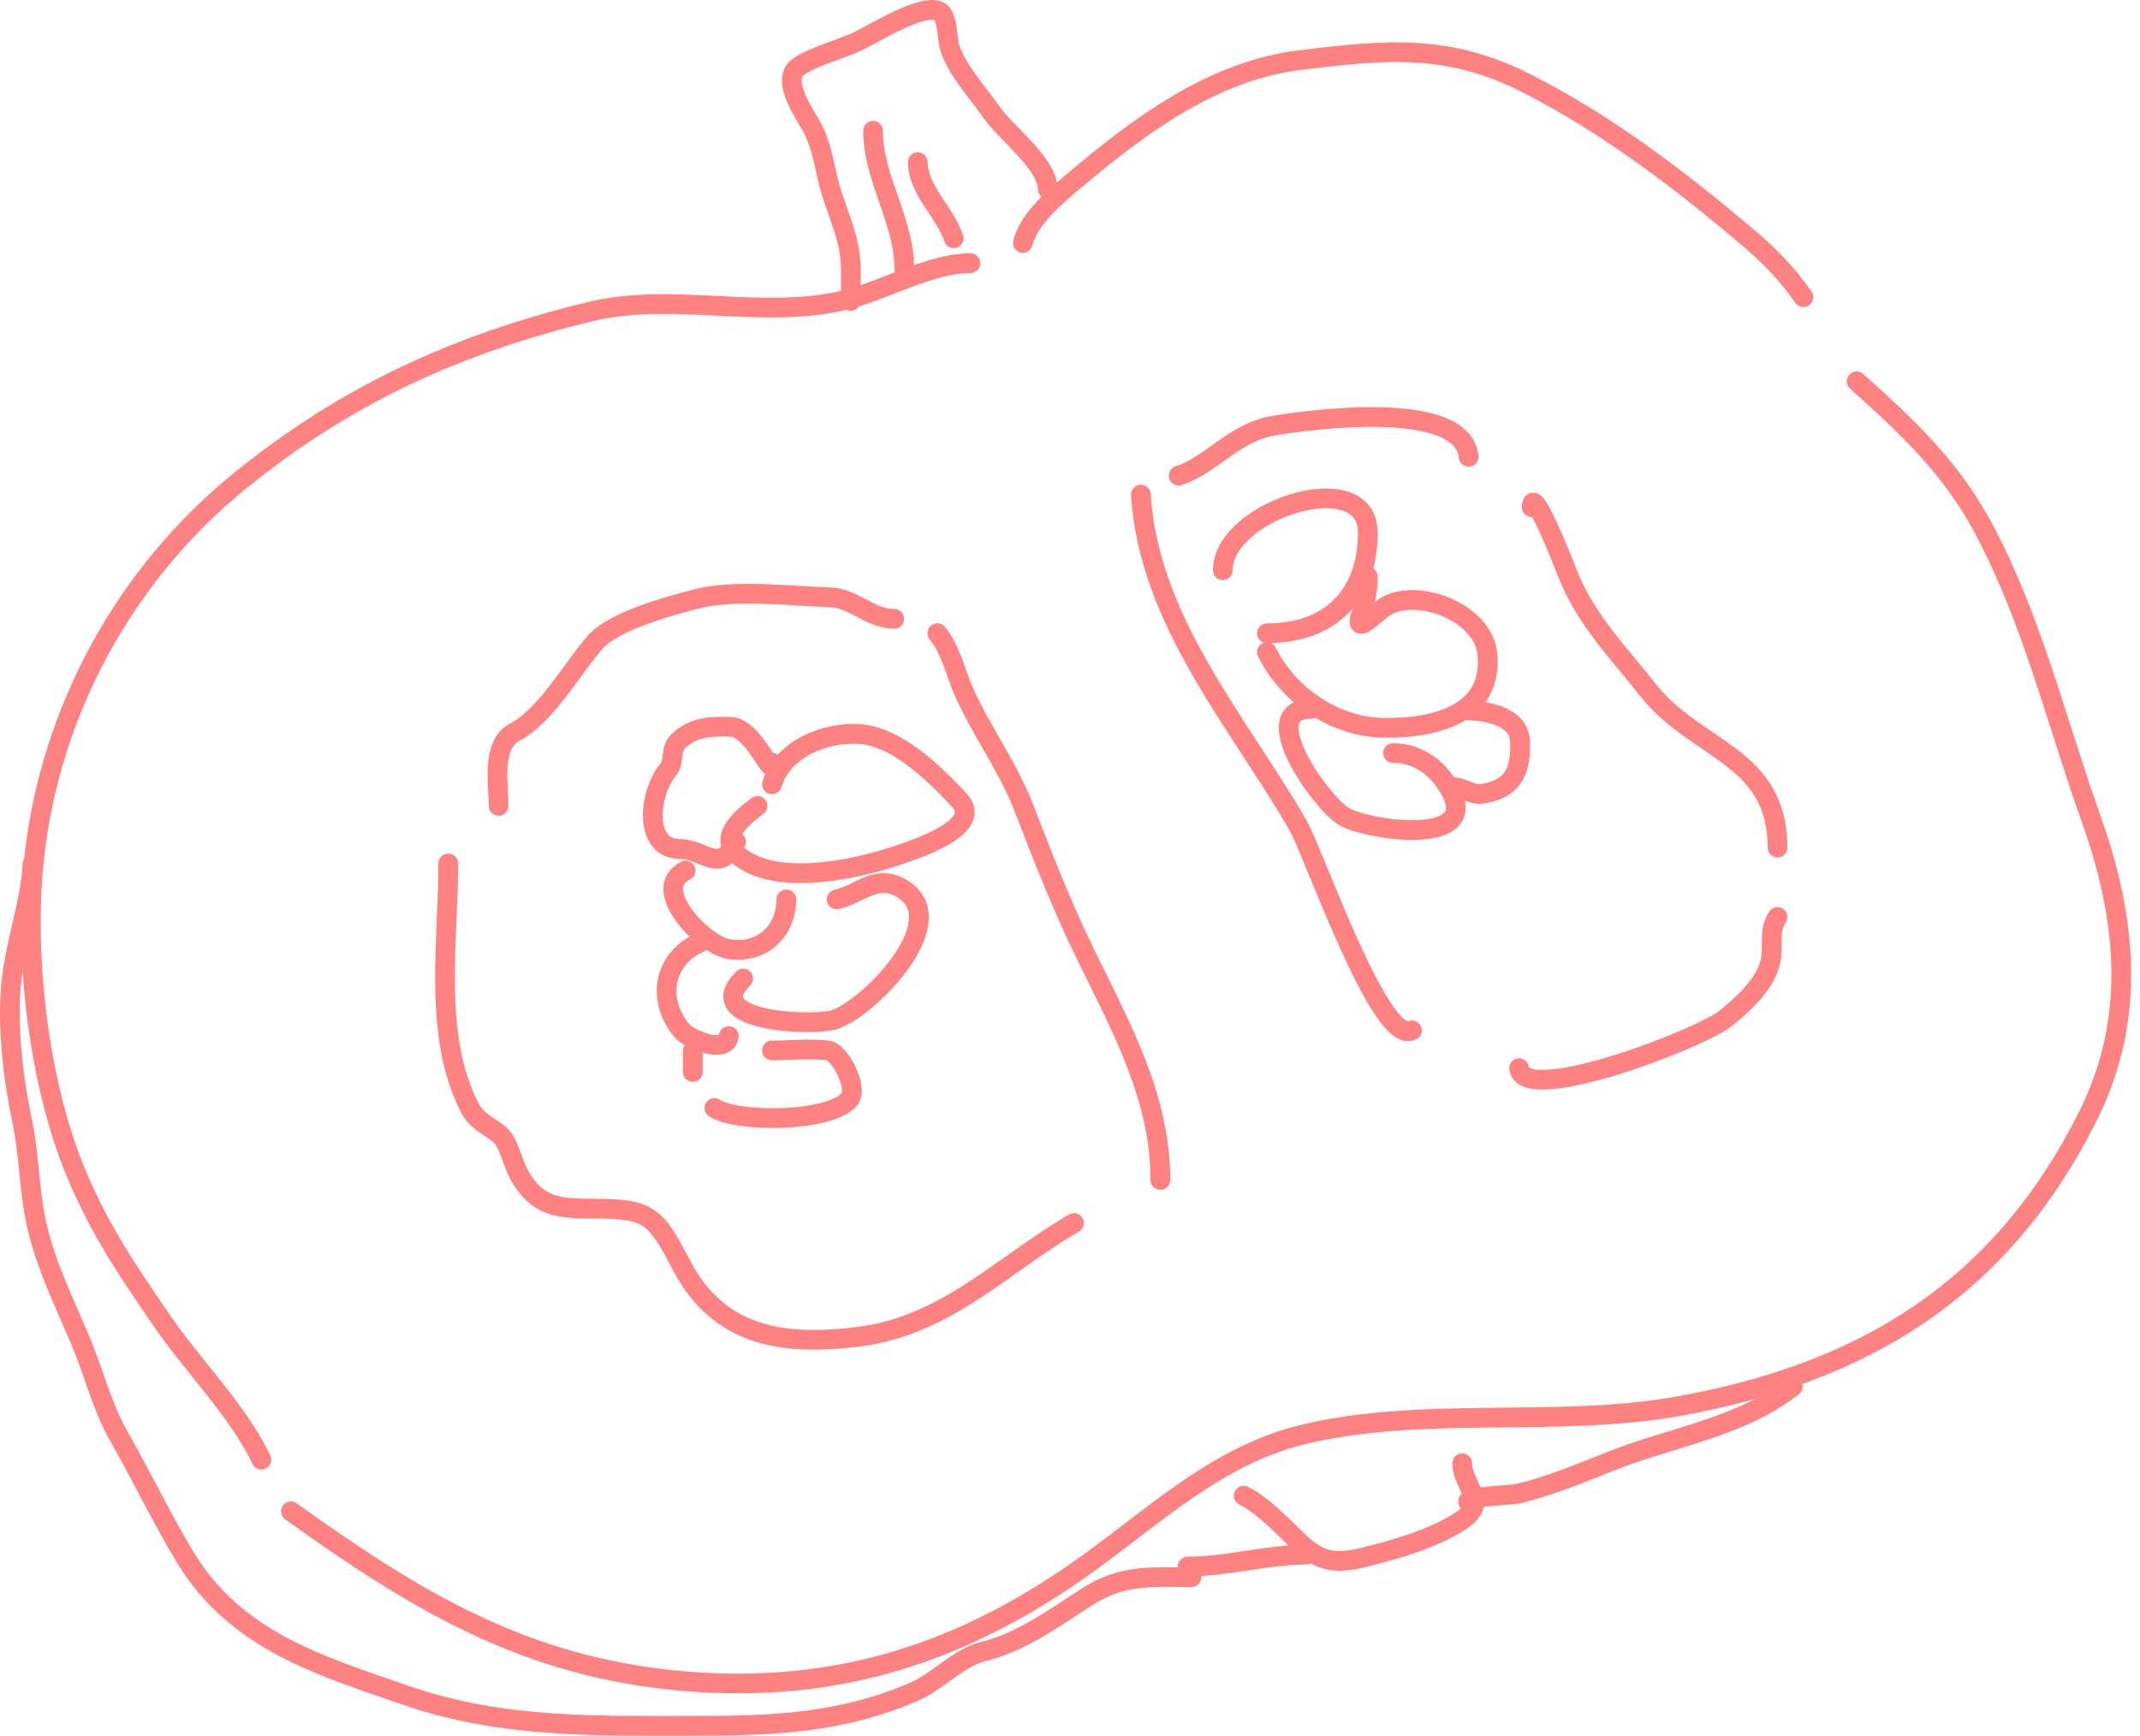 <svg width="217" height="176" viewBox="0 0 217 176" fill="none" xmlns="http://www.w3.org/2000/svg">
<path d="M103.715 24.631C104.331 22.217 106.868 20.058 108.646 18.554C115.474 12.777 122.92 7.176 131.875 6.085C140.831 4.993 146.941 4.426 154.977 8.538C163.013 12.651 170.324 18.207 177.283 24.116C179.471 25.974 181.235 27.776 182.867 30.138" stroke="#FF8282" stroke-width="2" stroke-linecap="round"/>
<path d="M188.266 38.666C193.451 43.305 197.868 47.449 201.164 53.644C206.107 62.935 208.54 73.247 212.065 83.102C215.668 93.176 216.645 103.316 211.732 113.141C202.945 130.716 189.071 139.216 170.126 142.599C157.72 144.814 144.129 142.49 131.931 145.511C123.537 147.59 117.237 153.54 110.379 158.492C97.885 167.516 84.996 171.781 69.439 170.475C53.225 169.113 42.152 162.289 29.497 153.25" stroke="#FF8282" stroke-width="2" stroke-linecap="round"/>
<path d="M26.501 148.008C24.216 143.152 19.518 138.46 16.432 133.945C12.985 128.902 10.269 124.972 7.819 119.216C3.924 110.062 2.395 96.904 3.451 87.096C5.079 71.975 12.764 58.146 24.296 48.777C35.045 40.042 46.39 34.847 59.869 31.593C68.216 29.578 77.246 32.444 85.665 30.428C89.653 29.473 94.299 26.684 98.397 26.684" stroke="#FF8282" stroke-width="2" stroke-linecap="round"/>
<path d="M106.238 19.161C106.238 16.605 101.952 13.42 100.587 11.44C99.268 9.528 96.815 6.875 96.247 4.603C96.032 3.741 96.099 1.45 95.137 1.096C93.403 0.457 88.912 3.198 87.416 3.972C85.464 4.982 82.87 5.544 81.058 6.697C78.917 8.059 81.852 11.868 82.522 13.257C83.286 14.842 83.581 16.654 83.985 18.353C84.618 21.012 86.035 23.645 86.231 26.377C86.328 27.744 86.256 29.144 86.256 30.514" stroke="#FF8282" stroke-width="2" stroke-linecap="round"/>
<path d="M93.067 16.436C93.067 19.301 95.786 21.413 96.7 24.157" stroke="#FF8282" stroke-width="2" stroke-linecap="round"/>
<path d="M88.526 13.257C88.526 18.105 91.705 22.35 91.705 27.335" stroke="#FF8282" stroke-width="2" stroke-linecap="round"/>
<path d="M115.684 50.149C116.482 62.914 125.465 73.083 131.593 83.637C133.205 86.413 139.95 106.092 143.17 104.482" stroke="#FF8282" stroke-width="2" stroke-linecap="round"/>
<path d="M154.036 108.317C154.521 112.197 172.461 105.33 175.059 103.203C176.756 101.815 178.86 99.906 179.463 97.735C179.935 96.035 179.233 94.493 180.244 92.976" stroke="#FF8282" stroke-width="2" stroke-linecap="round"/>
<path d="M180.244 85.945C180.244 76.577 171.952 76.134 167.105 69.965C163.969 65.974 160.711 62.774 158.83 57.855C158.42 56.781 155.315 48.962 155.315 51.428" stroke="#FF8282" stroke-width="2" stroke-linecap="round"/>
<path d="M148.923 46.314C148.331 40.392 132.64 42.576 129.178 43.153C125.148 43.825 122.916 47.099 119.519 48.231" stroke="#FF8282" stroke-width="2" stroke-linecap="round"/>
<path d="M123.993 57.819C123.993 51.713 138.695 47.033 138.695 54.02C138.695 60.239 134.995 64.212 128.468 64.212" stroke="#FF8282" stroke-width="2" stroke-linecap="round"/>
<path d="M138.695 58.459C138.695 59.766 138.499 60.911 138.056 62.152C137.109 64.803 139.593 61.983 140.577 61.441C143.947 59.588 150.359 62.187 150.804 66.2C151.497 72.435 145.5 73.846 140.399 73.8C135.398 73.754 130.677 70.547 128.467 66.129" stroke="#FF8282" stroke-width="2" stroke-linecap="round"/>
<path d="M141.252 76.357C143.93 76.357 146.08 78.034 147.253 80.512C149.792 85.87 138.398 84.142 136.209 82.749C133.814 81.225 127.224 71.882 132.942 71.882" stroke="#FF8282" stroke-width="2" stroke-linecap="round"/>
<path d="M147.348 79.822C148.479 79.822 149.101 80.68 150.447 80.464C153.515 79.97 154.25 77.998 154.133 75.158C154.026 72.563 150.566 72.031 148.604 72.031" stroke="#FF8282" stroke-width="2" stroke-linecap="round"/>
<path d="M181.795 140.585C176.527 144.724 169.449 145.738 163.401 148.136C160.365 149.339 157.075 150.733 153.889 151.462C153.22 151.615 148.866 151.73 148.866 152.26" stroke="#FF8282" stroke-width="2" stroke-linecap="round"/>
<path d="M148.267 148.369C148.267 149.962 149.547 151.07 149.464 152.56C149.423 153.292 148.478 153.999 147.934 154.339C145.153 156.077 141.69 157.053 138.554 157.848C135.372 158.655 133.851 158.426 131.569 156.218C129.981 154.681 128.034 152.621 126.114 151.662" stroke="#FF8282" stroke-width="2" stroke-linecap="round"/>
<path d="M132.401 157.648C128.348 157.648 124.456 158.846 120.427 158.846" stroke="#FF8282" stroke-width="2" stroke-linecap="round"/>
<path d="M3.293 87.606C3.071 91.756 1.478 95.746 1.117 99.911C0.734 104.34 1.334 109.332 2.247 113.68C2.989 117.209 2.942 120.877 3.754 124.352C4.692 128.369 6.501 132.046 8.106 135.819C9.472 139.028 10.306 142.57 12.04 145.613C14.335 149.638 16.355 153.878 18.737 157.833C23.861 166.343 32.32 168.847 41.127 171.895C50.991 175.31 60.666 174.992 70.925 174.992C78.638 174.992 85.511 174.661 92.73 171.519C95.078 170.497 97.233 168.059 99.719 167.459C103.569 166.53 106.986 163.988 110.266 161.893C113.808 159.63 116.705 159.926 120.812 159.926" stroke="#FF8282" stroke-width="2" stroke-linecap="round"/>
<path d="M95.05 64.207C96.432 65.895 96.885 68.248 97.765 70.204C99.569 74.212 102.211 77.768 103.803 81.874C105.774 86.956 107.604 91.7 110.003 96.623C113.64 104.089 117.661 111.223 117.661 119.639" stroke="#FF8282" stroke-width="2" stroke-linecap="round"/>
<path d="M108.908 124.016C101.684 128.198 95.995 134.392 87.189 135.524C79.342 136.533 72.91 135.503 69.157 128.392C66.478 123.316 65.961 122.557 60.283 122.557C56.736 122.557 54.538 122.441 52.705 119.234C52.053 118.093 51.779 116.658 51.125 115.588C50.425 114.443 48.538 114.09 47.64 112.346C43.874 105.029 45.452 95.564 45.452 87.547" stroke="#FF8282" stroke-width="2" stroke-linecap="round"/>
<path d="M50.558 81.712C50.558 79.567 49.789 75.498 52.179 74.256C55.34 72.612 58.026 67.778 60.364 65.098C62.192 63.003 67.888 61.414 70.656 60.722C74.649 59.724 79.992 60.442 84.109 60.56C86.652 60.632 88.156 62.748 90.674 62.748" stroke="#FF8282" stroke-width="2" stroke-linecap="round"/>
<path d="M78.275 79.523C79.372 75.867 83.726 74.248 87.028 74.418C90.912 74.617 94.802 78.483 97.279 81.144C99.754 83.802 93.169 85.997 91.242 86.655C87.176 88.043 79.618 89.803 75.52 87.222C72.52 85.334 74.696 83.302 76.816 81.712" stroke="#FF8282" stroke-width="2" stroke-linecap="round"/>
<path d="M78.274 77.335C78.274 78.949 76.452 73.774 74.06 73.689C72.155 73.621 70.213 73.727 68.793 75.147C67.872 76.068 68.472 77.194 67.739 78.065C65.797 80.371 65.169 86.088 68.955 86.088C71.443 86.088 72.936 88.741 74.627 85.359" stroke="#FF8282" stroke-width="2" stroke-linecap="round"/>
<path d="M79.733 91.194C79.733 94.433 77.203 96.834 73.817 96.219C71.283 95.758 65.802 90.137 69.522 88.276" stroke="#FF8282" stroke-width="2" stroke-linecap="round"/>
<path d="M84.839 91.194C87.164 90.729 88.927 88.408 91.647 90.221C96.758 93.629 87.702 102.598 84.475 103.431C82.119 104.039 70.965 103.609 75.357 99.217" stroke="#FF8282" stroke-width="2" stroke-linecap="round"/>
<path d="M73.898 105.052C73.659 106.966 69.865 105.381 69.157 104.525C66.382 101.165 67.484 97.069 70.981 95.57" stroke="#FF8282" stroke-width="2" stroke-linecap="round"/>
<path d="M78.275 106.511C80.123 106.511 82.113 106.299 83.948 106.511C85.173 106.652 87.059 110.325 86.136 111.454C84.222 113.793 74.734 113.875 72.44 112.346" stroke="#FF8282" stroke-width="2" stroke-linecap="round"/>
<path d="M70.251 108.699V106.511" stroke="#FF8282" stroke-width="2" stroke-linecap="round"/>
</svg>
